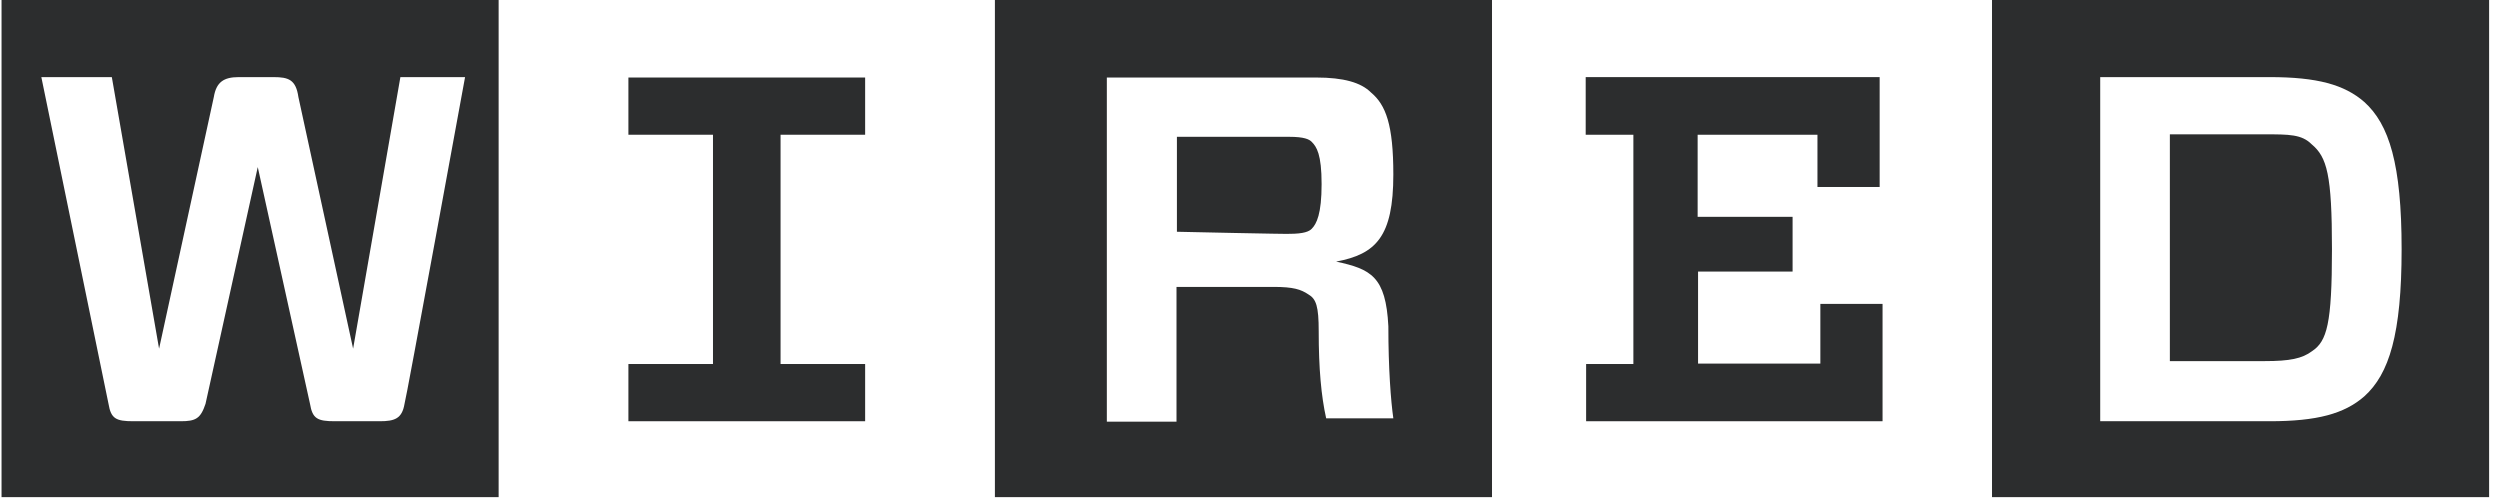 <svg width="201" height="40" viewBox="0 0 201 40" fill="none" xmlns="http://www.w3.org/2000/svg">
<g clip-path="url(#clip0_673_580)">
<path d="M69.557 29.267V33.867H50.524V29.267H57.324V10.833H50.524V6.233H69.557V10.833H62.757V29.267H69.557Z" fill="#2C2D2E"/>
<path d="M37.391 6.2H32.191L28.39 28.033L23.991 7.8C23.791 6.4 23.191 6.2 21.991 6.2H19.191C17.991 6.2 17.39 6.6 17.191 7.8L12.79 28.033L8.991 6.2H3.324L8.724 32.467C8.924 33.667 9.324 33.867 10.724 33.867H14.524C15.724 33.867 16.124 33.667 16.524 32.467L20.724 13.433L24.924 32.467C25.124 33.667 25.524 33.867 26.924 33.867H30.524C31.724 33.867 32.324 33.667 32.524 32.467C32.59 32.467 37.391 6.2 37.391 6.2ZM40.191 39.967H0.124V0H40.09V39.967H40.191Z" fill="#2C2D2E"/>
<path d="M106.024 26.633C106.024 29.633 106.224 31.833 106.624 33.633H112.024C111.824 32.233 111.624 29.633 111.624 26.233C111.424 22.233 110.224 21.633 107.424 21.033C110.624 20.433 112.024 19.033 112.024 14.033C112.024 10.033 111.424 8.433 110.224 7.433C109.424 6.633 108.024 6.233 105.824 6.233H88.99V33.9H94.591V23.067H102.39C103.99 23.067 104.59 23.267 105.19 23.667C105.824 24.033 106.024 24.633 106.024 26.633ZM94.624 18.633V11H103.657C104.857 11 105.257 11.2 105.457 11.4C105.857 11.8 106.257 12.4 106.257 14.8C106.257 17.2 105.857 18 105.457 18.4C105.257 18.6 104.857 18.8 103.657 18.8C103.624 18.833 94.624 18.633 94.624 18.633ZM120.057 39.967H79.99V0H119.957V39.967H120.057Z" fill="#2C2D2E"/>
<path d="M168.857 6.2V33.867H182.49C186.29 33.867 188.49 33.267 190.09 31.867C192.09 30.067 193.09 26.867 193.09 20.033C193.09 13.2 192.09 10 190.09 8.2C188.49 6.8 186.29 6.2 182.49 6.2H168.857ZM187.49 20.033C187.49 26.033 187.09 27.433 185.89 28.233C185.09 28.833 184.09 29.033 182.09 29.033H174.457V10.8H182.057C184.057 10.8 185.057 10.8 185.857 11.6C187.09 12.633 187.49 14.033 187.49 20.033ZM200.124 39.967H160.157V0H200.124V39.967Z" fill="#2C2D2E"/>
<path d="M127.49 10.8V6.2H151.124V15.034H146.124V10.834H136.49V17.433H144.124V21.834H136.524V29.233H146.357V24.433H151.357V33.867H127.524V29.267H131.324V10.834H127.49V10.8Z" fill="#2C2D2E"/>
</g>
<defs>
<clipPath id="clip0_673_580">
<rect width="200" height="40" fill="white" transform="translate(0.124)"/>
</clipPath>
</defs>
</svg>
